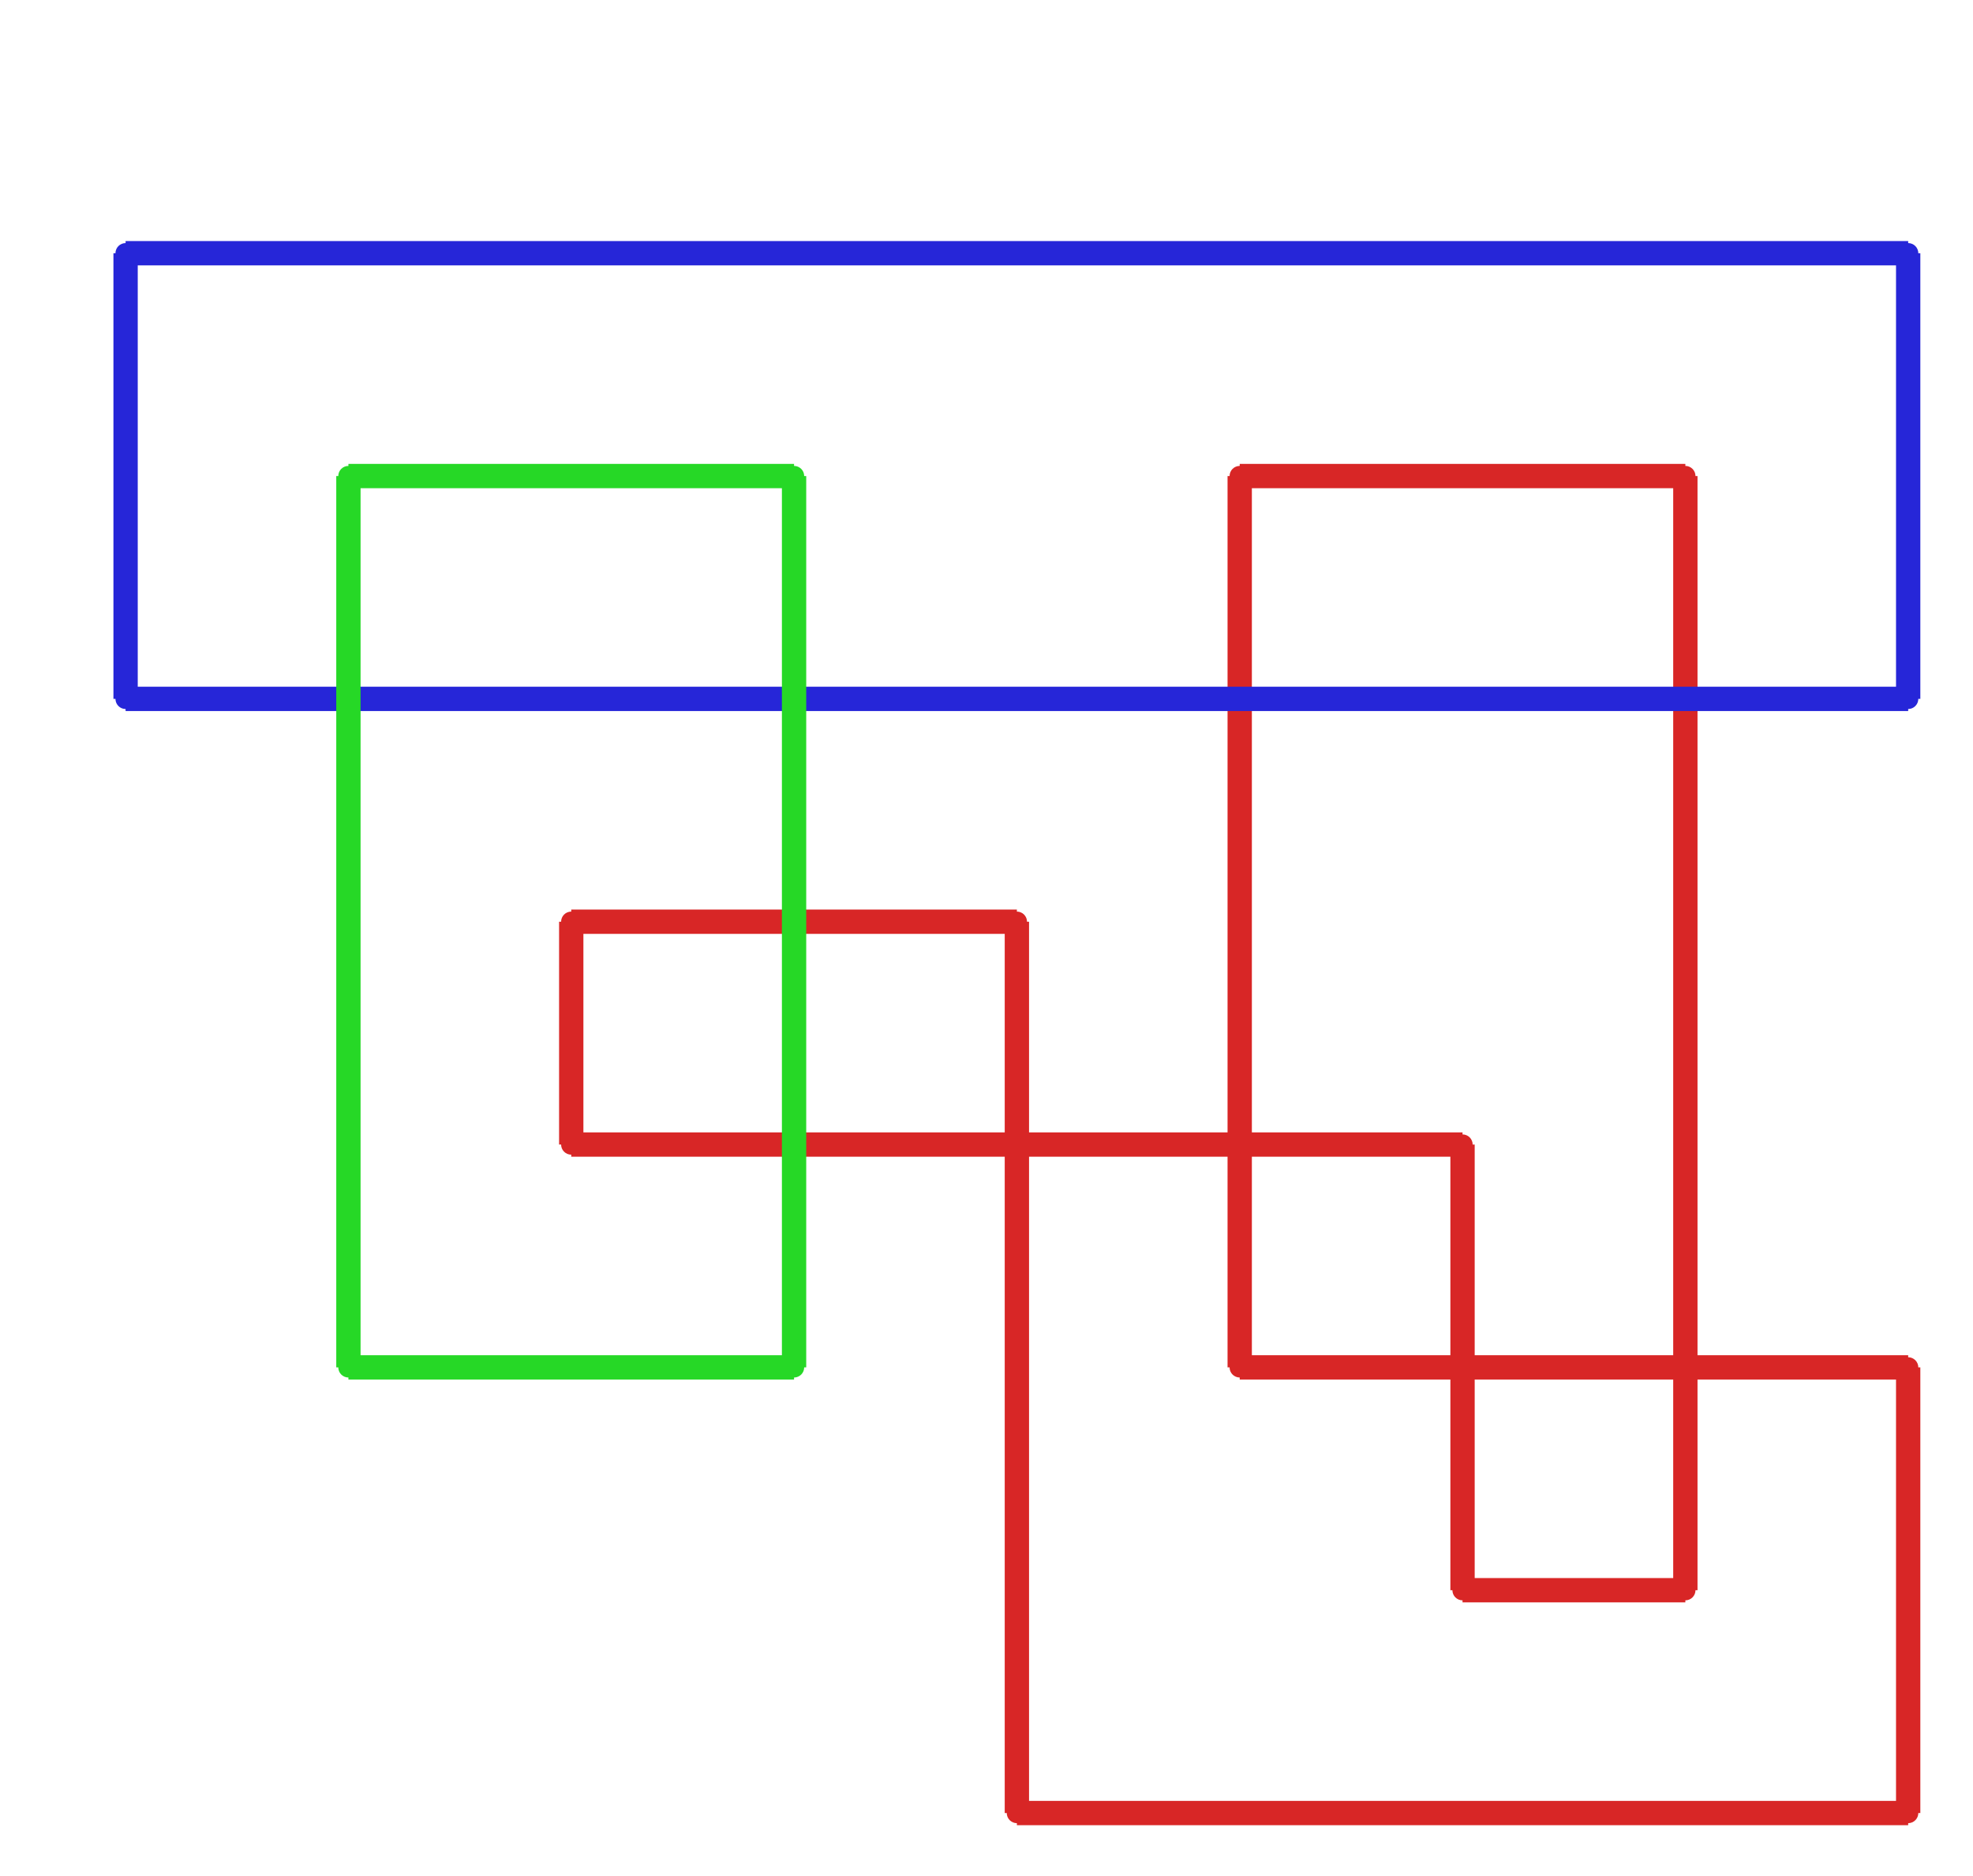 <?xml version="1.0" ?><!DOCTYPE svg  PUBLIC '-//W3C//DTD SVG 1.1//EN'  'http://www.w3.org/Graphics/SVG/1.1/DTD/svg11.dtd'><svg xmlns="http://www.w3.org/2000/svg" width="487.000" height="463.000" viewBox="-1.000 -5.000 487.000 463.000"><circle cx="140.0" cy="277.5" r="2.0" stroke="#d82626" fill="#d82626"/><circle cx="140.0" cy="222.5" r="2.0" stroke="#d82626" fill="#d82626"/><circle cx="250.0" cy="222.5" r="2.0" stroke="#d82626" fill="#d82626"/><circle cx="250.0" cy="442.5" r="2.0" stroke="#d82626" fill="#d82626"/><circle cx="470.0" cy="442.5" r="2.0" stroke="#d82626" fill="#d82626"/><circle cx="470.0" cy="332.5" r="2.0" stroke="#d82626" fill="#d82626"/><circle cx="305.0" cy="332.5" r="2.0" stroke="#d82626" fill="#d82626"/><circle cx="305.0" cy="112.5" r="2.0" stroke="#d82626" fill="#d82626"/><circle cx="415.0" cy="112.5" r="2.0" stroke="#d82626" fill="#d82626"/><circle cx="415.0" cy="387.5" r="2.0" stroke="#d82626" fill="#d82626"/><circle cx="360.0" cy="387.5" r="2.0" stroke="#d82626" fill="#d82626"/><circle cx="360.0" cy="277.5" r="2.0" stroke="#d82626" fill="#d82626"/><circle cx="470.0" cy="167.5" r="2.0" stroke="#2626d8" fill="#2626d8"/><circle cx="470.0" cy="57.5" r="2.0" stroke="#2626d8" fill="#2626d8"/><circle cx="30.0" cy="57.5" r="2.0" stroke="#2626d8" fill="#2626d8"/><circle cx="30.0" cy="167.5" r="2.0" stroke="#2626d8" fill="#2626d8"/><circle cx="85.0" cy="332.5" r="2.0" stroke="#26d826" fill="#26d826"/><circle cx="195.0" cy="332.5" r="2.0" stroke="#26d826" fill="#26d826"/><circle cx="195.0" cy="112.5" r="2.0" stroke="#26d826" fill="#26d826"/><circle cx="85.0" cy="112.5" r="2.0" stroke="#26d826" fill="#26d826"/><line x1="140.0" y1="277.5" x2="140.0" y2="222.5" stroke="#d82626" fill="none" stroke-width="6.0"/><line x1="140.0" y1="222.5" x2="250.0" y2="222.5" stroke="#d82626" fill="none" stroke-width="6.0"/><line x1="250.0" y1="222.5" x2="250.0" y2="442.5" stroke="#d82626" fill="none" stroke-width="6.0"/><line x1="250.0" y1="442.5" x2="470.0" y2="442.5" stroke="#d82626" fill="none" stroke-width="6.0"/><line x1="470.0" y1="442.5" x2="470.0" y2="332.5" stroke="#d82626" fill="none" stroke-width="6.0"/><line x1="470.0" y1="332.5" x2="305.0" y2="332.5" stroke="#d82626" fill="none" stroke-width="6.0"/><line x1="305.0" y1="332.5" x2="305.0" y2="112.5" stroke="#d82626" fill="none" stroke-width="6.0"/><line x1="305.0" y1="112.5" x2="415.0" y2="112.5" stroke="#d82626" fill="none" stroke-width="6.0"/><line x1="415.0" y1="112.5" x2="415.0" y2="387.5" stroke="#d82626" fill="none" stroke-width="6.0"/><line x1="415.0" y1="387.5" x2="360.0" y2="387.5" stroke="#d82626" fill="none" stroke-width="6.0"/><line x1="360.0" y1="387.5" x2="360.0" y2="277.5" stroke="#d82626" fill="none" stroke-width="6.0"/><line x1="360.0" y1="277.5" x2="140.0" y2="277.5" stroke="#d82626" fill="none" stroke-width="6.0"/><line x1="470.0" y1="167.5" x2="470.0" y2="57.5" stroke="#2626d8" fill="none" stroke-width="6.0"/><line x1="470.0" y1="57.5" x2="30.0" y2="57.5" stroke="#2626d8" fill="none" stroke-width="6.0"/><line x1="30.0" y1="57.5" x2="30.0" y2="167.5" stroke="#2626d8" fill="none" stroke-width="6.0"/><line x1="30.0" y1="167.5" x2="470.0" y2="167.5" stroke="#2626d8" fill="none" stroke-width="6.0"/><line x1="85.0" y1="332.5" x2="195.0" y2="332.5" stroke="#26d826" fill="none" stroke-width="6.0"/><line x1="195.0" y1="332.5" x2="195.0" y2="112.5" stroke="#26d826" fill="none" stroke-width="6.0"/><line x1="195.0" y1="112.5" x2="85.0" y2="112.5" stroke="#26d826" fill="none" stroke-width="6.0"/><line x1="85.0" y1="112.5" x2="85.0" y2="332.5" stroke="#26d826" fill="none" stroke-width="6.0"/></svg>